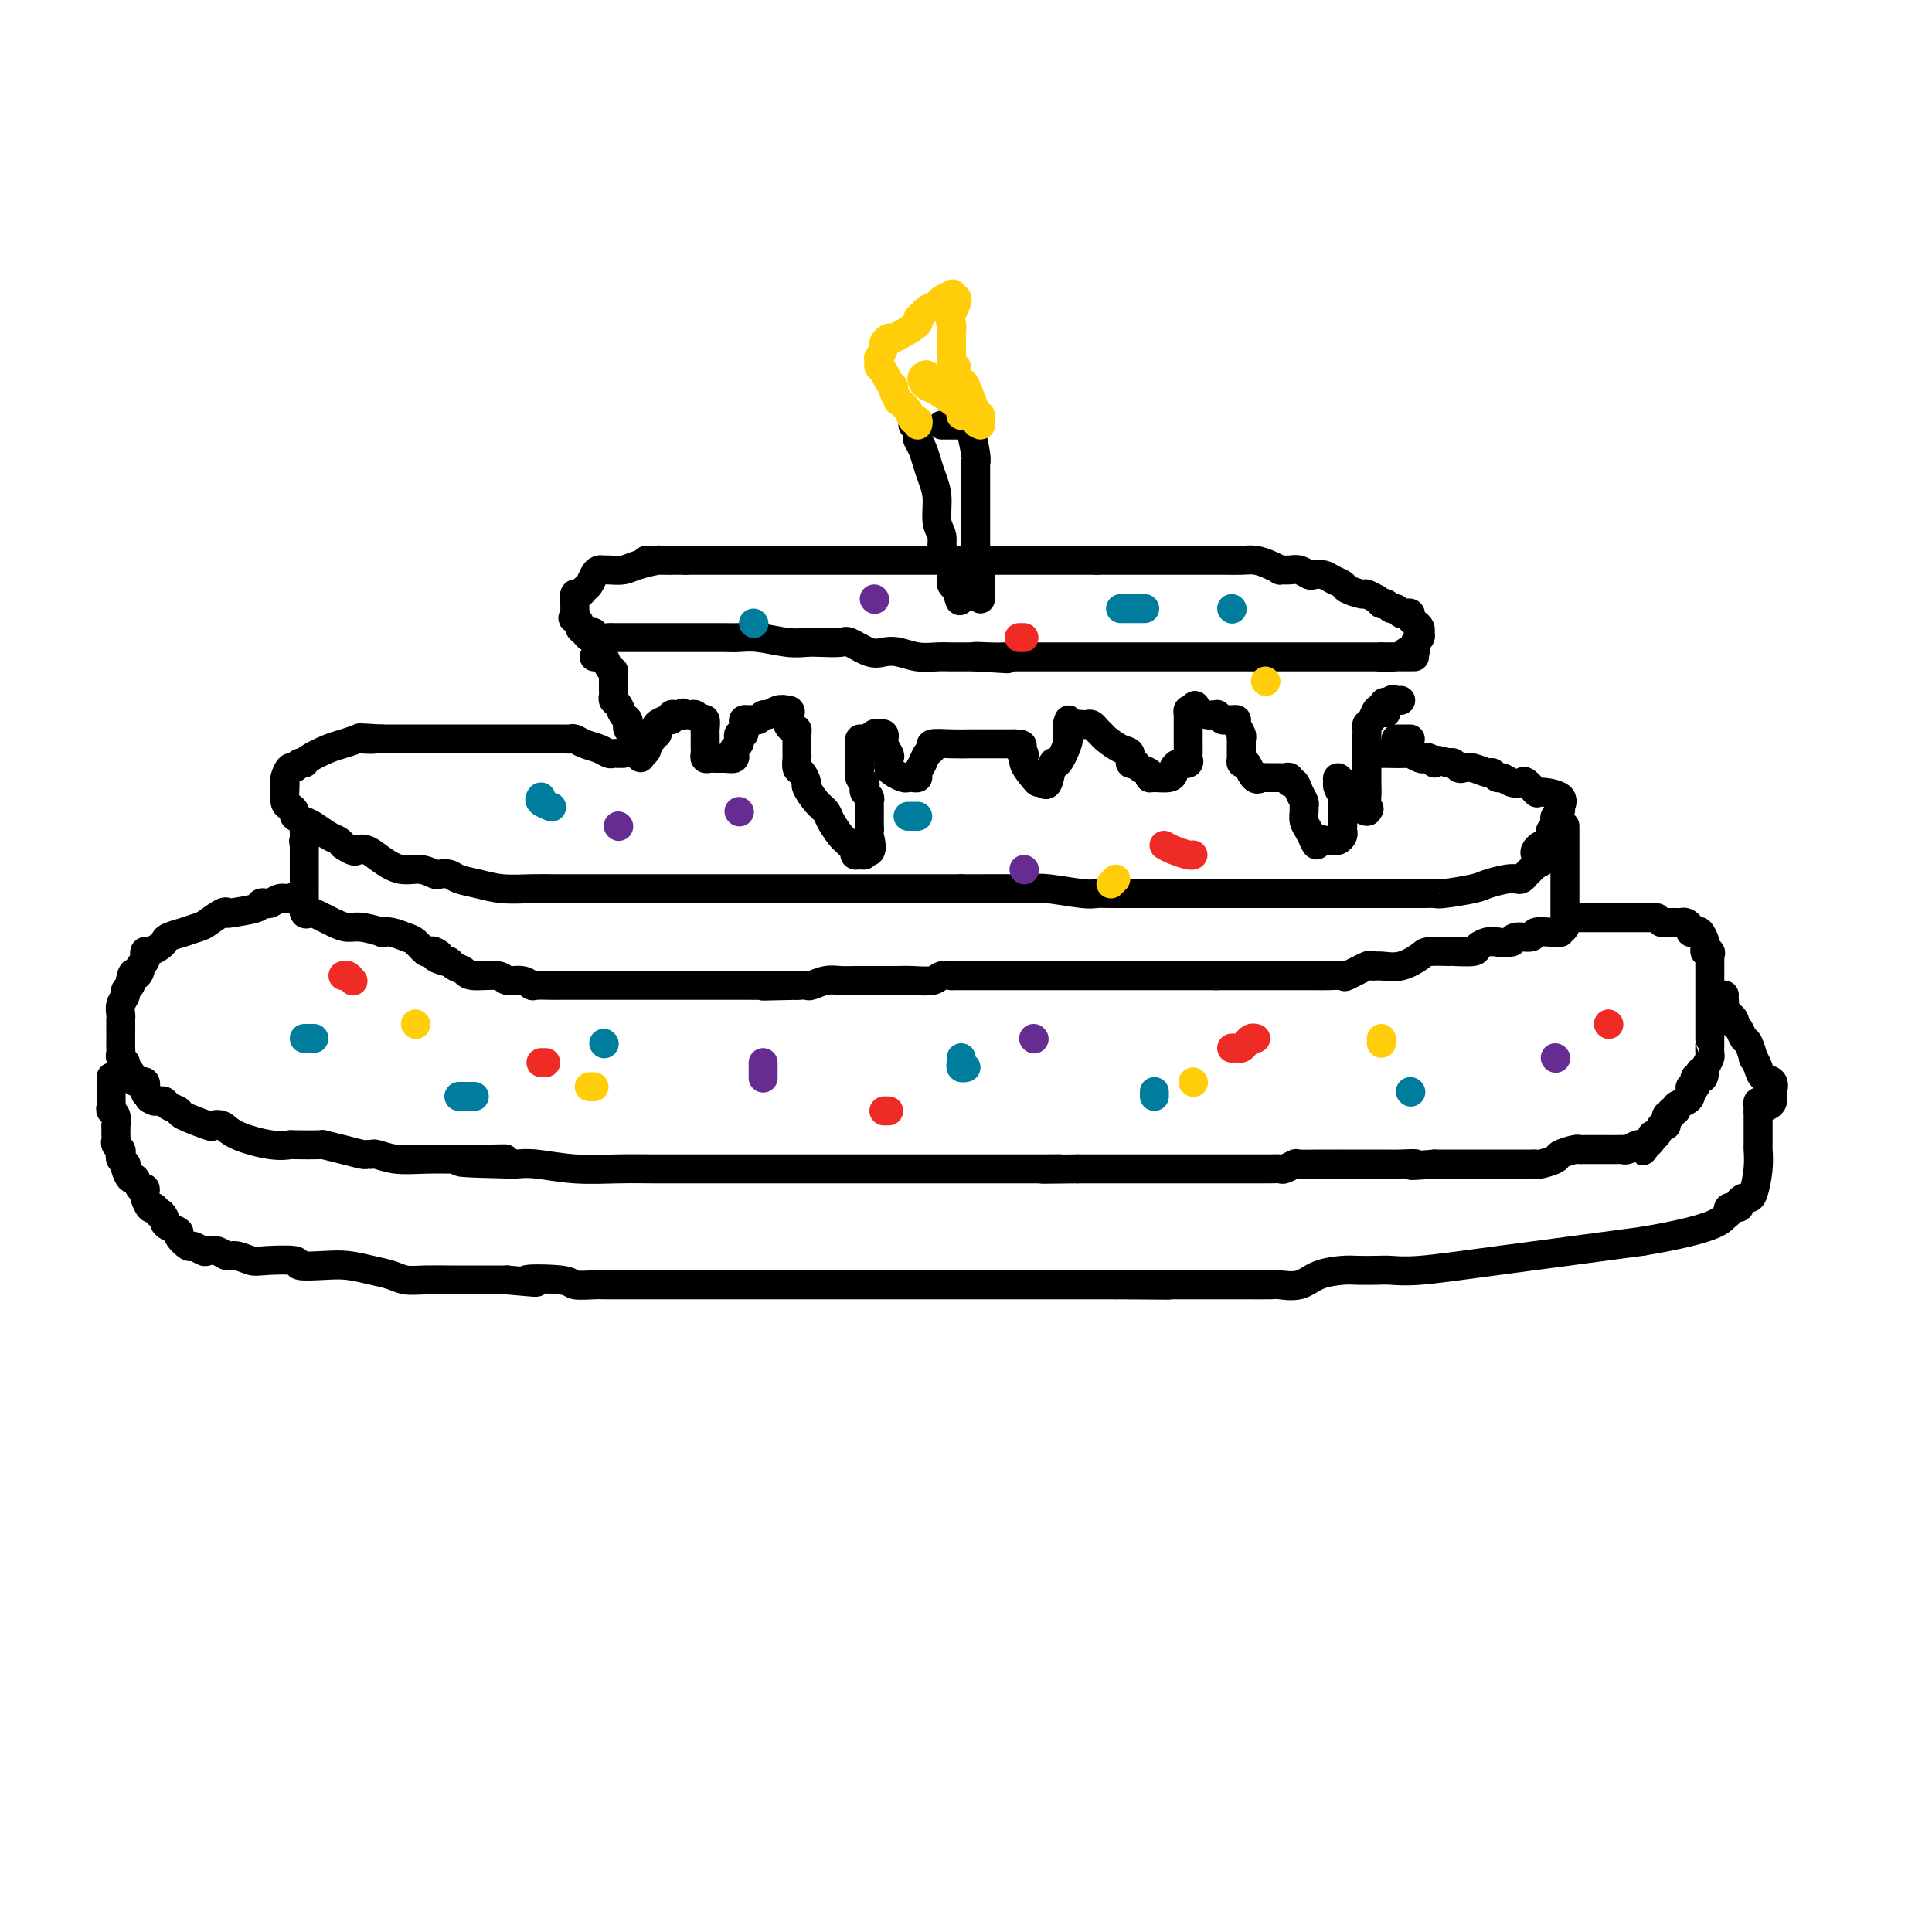 <svg viewBox='0 0 400 400' version='1.1' xmlns='http://www.w3.org/2000/svg' xmlns:xlink='http://www.w3.org/1999/xlink'><g fill='none' stroke='#000000' stroke-width='6' stroke-linecap='round' stroke-linejoin='round'><path d='M122,131c0.372,-0.113 0.743,-0.226 1,0c0.257,0.226 0.398,0.793 1,1c0.602,0.207 1.665,0.056 2,0c0.335,-0.056 -0.059,-0.015 1,0c1.059,0.015 3.571,0.004 5,0c1.429,-0.004 1.775,-0.001 3,0c1.225,0.001 3.328,0.001 5,0c1.672,-0.001 2.913,-0.001 4,0c1.087,0.001 2.019,0.004 3,0c0.981,-0.004 2.009,-0.015 3,0c0.991,0.015 1.944,0.056 3,0c1.056,-0.056 2.216,-0.211 4,0c1.784,0.211 4.191,0.787 6,1c1.809,0.213 3.019,0.065 4,0c0.981,-0.065 1.732,-0.045 3,0c1.268,0.045 3.052,0.116 4,0c0.948,-0.116 1.061,-0.420 2,0c0.939,0.420 2.706,1.562 4,2c1.294,0.438 2.117,0.170 3,0c0.883,-0.170 1.826,-0.242 3,0c1.174,0.242 2.580,0.797 4,1c1.420,0.203 2.855,0.054 4,0c1.145,-0.054 2.001,-0.015 3,0c0.999,0.015 2.143,0.004 3,0c0.857,-0.004 1.429,-0.002 2,0'/><path d='M202,136c12.514,0.774 3.800,0.207 1,0c-2.800,-0.207 0.312,-0.056 2,0c1.688,0.056 1.950,0.015 3,0c1.050,-0.015 2.889,-0.004 4,0c1.111,0.004 1.493,0.001 3,0c1.507,-0.001 4.139,-0.000 6,0c1.861,0.000 2.950,0.000 4,0c1.050,-0.000 2.059,-0.000 3,0c0.941,0.000 1.812,0.000 2,0c0.188,-0.000 -0.309,-0.000 0,0c0.309,0.000 1.424,0.000 2,0c0.576,-0.000 0.614,-0.000 1,0c0.386,0.000 1.120,0.000 2,0c0.880,-0.000 1.906,-0.000 3,0c1.094,0.000 2.258,0.000 5,0c2.742,-0.000 7.064,-0.000 9,0c1.936,0.000 1.487,0.000 2,0c0.513,-0.000 1.989,-0.000 3,0c1.011,0.000 1.557,0.000 2,0c0.443,-0.000 0.782,-0.000 1,0c0.218,0.000 0.315,0.000 1,0c0.685,-0.000 1.958,-0.000 3,0c1.042,0.000 1.854,0.000 3,0c1.146,-0.000 2.625,-0.000 4,0c1.375,0.000 2.644,0.000 4,0c1.356,0.000 2.797,-0.000 4,0c1.203,0.000 2.168,0.000 3,0c0.832,0.000 1.532,-0.000 2,0c0.468,0.000 0.705,0.000 1,0c0.295,0.000 0.647,0.000 1,0'/><path d='M286,136c13.129,-0.016 3.953,-0.055 1,0c-2.953,0.055 0.318,0.204 2,0c1.682,-0.204 1.775,-0.761 2,-1c0.225,-0.239 0.582,-0.159 1,0c0.418,0.159 0.896,0.397 1,0c0.104,-0.397 -0.168,-1.430 0,-2c0.168,-0.570 0.774,-0.678 1,-1c0.226,-0.322 0.071,-0.860 0,-1c-0.071,-0.140 -0.057,0.116 0,0c0.057,-0.116 0.156,-0.606 0,-1c-0.156,-0.394 -0.567,-0.693 -1,-1c-0.433,-0.307 -0.890,-0.622 -1,-1c-0.110,-0.378 0.125,-0.818 0,-1c-0.125,-0.182 -0.611,-0.105 -1,0c-0.389,0.105 -0.682,0.238 -1,0c-0.318,-0.238 -0.663,-0.847 -1,-1c-0.337,-0.153 -0.668,0.151 -1,0c-0.332,-0.151 -0.666,-0.757 -1,-1c-0.334,-0.243 -0.667,-0.121 -1,0'/><path d='M286,125c-1.347,-1.245 -0.713,-0.859 -1,-1c-0.287,-0.141 -1.494,-0.811 -2,-1c-0.506,-0.189 -0.309,0.103 -1,0c-0.691,-0.103 -2.269,-0.602 -3,-1c-0.731,-0.398 -0.615,-0.694 -1,-1c-0.385,-0.306 -1.272,-0.622 -2,-1c-0.728,-0.378 -1.297,-0.819 -2,-1c-0.703,-0.181 -1.541,-0.101 -2,0c-0.459,0.101 -0.538,0.224 -1,0c-0.462,-0.224 -1.306,-0.795 -2,-1c-0.694,-0.205 -1.239,-0.045 -2,0c-0.761,0.045 -1.739,-0.027 -2,0c-0.261,0.027 0.196,0.151 0,0c-0.196,-0.151 -1.046,-0.576 -2,-1c-0.954,-0.424 -2.013,-0.846 -3,-1c-0.987,-0.154 -1.903,-0.041 -3,0c-1.097,0.041 -2.376,0.011 -3,0c-0.624,-0.011 -0.593,-0.003 -1,0c-0.407,0.003 -1.252,0.001 -2,0c-0.748,-0.001 -1.397,-0.000 -2,0c-0.603,0.000 -1.158,0.000 -2,0c-0.842,-0.000 -1.972,-0.000 -3,0c-1.028,0.000 -1.955,0.000 -3,0c-1.045,-0.000 -2.208,-0.000 -3,0c-0.792,0.000 -1.212,0.000 -2,0c-0.788,-0.000 -1.943,-0.000 -3,0c-1.057,0.000 -2.016,0.000 -3,0c-0.984,-0.000 -1.992,-0.000 -3,0'/><path d='M227,116c-5.554,0.000 -2.938,0.000 -3,0c-0.062,0.000 -2.801,0.000 -5,0c-2.199,-0.000 -3.860,-0.000 -5,0c-1.140,0.000 -1.761,0.000 -3,0c-1.239,0.000 -3.095,0.000 -4,0c-0.905,-0.000 -0.859,0.000 -1,0c-0.141,0.000 -0.471,0.000 -1,0c-0.529,0.000 -1.258,-0.000 -2,0c-0.742,0.000 -1.498,0.000 -3,0c-1.502,-0.000 -3.751,0.000 -6,0c-2.249,0.000 -4.499,0.000 -6,0c-1.501,-0.000 -2.253,0.000 -3,0c-0.747,0.000 -1.490,0.000 -2,0c-0.510,0.000 -0.788,0.000 -1,0c-0.212,-0.000 -0.358,-0.000 -1,0c-0.642,0.000 -1.779,0.000 -3,0c-1.221,-0.000 -2.527,-0.000 -4,0c-1.473,0.000 -3.114,0.000 -5,0c-1.886,-0.000 -4.016,-0.000 -5,0c-0.984,0.000 -0.820,0.000 -1,0c-0.180,-0.000 -0.703,-0.000 -1,0c-0.297,0.000 -0.366,0.000 -1,0c-0.634,-0.000 -1.832,-0.000 -3,0c-1.168,0.000 -2.307,0.000 -3,0c-0.693,-0.000 -0.940,-0.000 -1,0c-0.060,0.000 0.067,0.000 0,0c-0.067,-0.000 -0.327,-0.000 -1,0c-0.673,0.000 -1.758,0.000 -3,0c-1.242,-0.000 -2.641,-0.000 -4,0c-1.359,0.000 -2.680,0.000 -4,0'/><path d='M142,116c-13.996,-0.003 -6.487,-0.011 -4,0c2.487,0.011 -0.048,0.041 -1,0c-0.952,-0.041 -0.321,-0.155 -1,0c-0.679,0.155 -2.668,0.577 -4,1c-1.332,0.423 -2.006,0.847 -3,1c-0.994,0.153 -2.308,0.034 -3,0c-0.692,-0.034 -0.763,0.018 -1,0c-0.237,-0.018 -0.641,-0.106 -1,0c-0.359,0.106 -0.674,0.405 -1,1c-0.326,0.595 -0.662,1.485 -1,2c-0.338,0.515 -0.679,0.653 -1,1c-0.321,0.347 -0.622,0.902 -1,1c-0.378,0.098 -0.833,-0.262 -1,0c-0.167,0.262 -0.045,1.148 0,2c0.045,0.852 0.013,1.672 0,2c-0.013,0.328 -0.006,0.164 0,0'/><path d='M119,127c-0.683,1.416 -0.390,0.958 0,1c0.390,0.042 0.879,0.586 1,1c0.121,0.414 -0.125,0.699 0,1c0.125,0.301 0.621,0.617 1,1c0.379,0.383 0.640,0.834 1,1c0.360,0.166 0.817,0.047 1,0c0.183,-0.047 0.091,-0.024 0,0'/><path d='M123,136c0.332,0.052 0.663,0.104 1,0c0.337,-0.104 0.679,-0.364 1,0c0.321,0.364 0.622,1.351 1,2c0.378,0.649 0.833,0.961 1,1c0.167,0.039 0.045,-0.193 0,0c-0.045,0.193 -0.012,0.811 0,1c0.012,0.189 0.002,-0.051 0,0c-0.002,0.051 0.002,0.394 0,1c-0.002,0.606 -0.012,1.476 0,2c0.012,0.524 0.045,0.704 0,1c-0.045,0.296 -0.170,0.709 0,1c0.170,0.291 0.633,0.459 1,1c0.367,0.541 0.637,1.454 1,2c0.363,0.546 0.819,0.725 1,1c0.181,0.275 0.087,0.647 0,1c-0.087,0.353 -0.167,0.689 0,1c0.167,0.311 0.581,0.599 1,1c0.419,0.401 0.844,0.916 1,1c0.156,0.084 0.045,-0.262 0,0c-0.045,0.262 -0.022,1.131 0,2'/><path d='M132,155c1.349,3.153 0.221,1.535 0,1c-0.221,-0.535 0.467,0.011 1,0c0.533,-0.011 0.913,-0.580 1,-1c0.087,-0.420 -0.118,-0.691 0,-1c0.118,-0.309 0.559,-0.654 1,-1'/><path d='M135,153c0.403,-0.245 -0.090,0.142 0,0c0.090,-0.142 0.763,-0.813 1,-1c0.237,-0.187 0.039,0.108 0,0c-0.039,-0.108 0.080,-0.621 0,-1c-0.080,-0.379 -0.358,-0.623 0,-1c0.358,-0.377 1.353,-0.885 2,-1c0.647,-0.115 0.947,0.165 1,0c0.053,-0.165 -0.139,-0.775 0,-1c0.139,-0.225 0.611,-0.064 1,0c0.389,0.064 0.694,0.032 1,0'/><path d='M141,148c0.880,-0.772 0.081,-0.203 0,0c-0.081,0.203 0.556,0.038 1,0c0.444,-0.038 0.693,0.049 1,0c0.307,-0.049 0.671,-0.234 1,0c0.329,0.234 0.624,0.889 1,1c0.376,0.111 0.833,-0.321 1,0c0.167,0.321 0.045,1.395 0,2c-0.045,0.605 -0.012,0.739 0,1c0.012,0.261 0.002,0.648 0,1c-0.002,0.352 0.002,0.669 0,1c-0.002,0.331 -0.012,0.677 0,1c0.012,0.323 0.044,0.622 0,1c-0.044,0.378 -0.166,0.833 0,1c0.166,0.167 0.619,0.045 1,0c0.381,-0.045 0.690,-0.012 1,0c0.310,0.012 0.622,0.003 1,0c0.378,-0.003 0.822,-0.001 1,0c0.178,0.001 0.089,0.000 0,0'/><path d='M150,157c1.068,0.048 1.736,0.168 2,0c0.264,-0.168 0.122,-0.624 0,-1c-0.122,-0.376 -0.225,-0.673 0,-1c0.225,-0.327 0.779,-0.682 1,-1c0.221,-0.318 0.111,-0.597 0,-1c-0.111,-0.403 -0.223,-0.931 0,-1c0.223,-0.069 0.781,0.321 1,0c0.219,-0.321 0.100,-1.353 0,-2c-0.100,-0.647 -0.181,-0.909 0,-1c0.181,-0.091 0.625,-0.009 1,0c0.375,0.009 0.681,-0.054 1,0c0.319,0.054 0.652,0.224 1,0c0.348,-0.224 0.712,-0.844 1,-1c0.288,-0.156 0.501,0.150 1,0c0.499,-0.150 1.286,-0.757 2,-1c0.714,-0.243 1.357,-0.121 2,0'/><path d='M163,147c1.348,0.019 0.218,1.066 0,2c-0.218,0.934 0.478,1.755 1,2c0.522,0.245 0.872,-0.085 1,0c0.128,0.085 0.034,0.585 0,1c-0.034,0.415 -0.010,0.745 0,1c0.010,0.255 0.005,0.434 0,1c-0.005,0.566 -0.011,1.518 0,2c0.011,0.482 0.040,0.495 0,1c-0.040,0.505 -0.149,1.504 0,2c0.149,0.496 0.555,0.489 1,1c0.445,0.511 0.930,1.539 1,2c0.070,0.461 -0.276,0.355 0,1c0.276,0.645 1.173,2.043 2,3c0.827,0.957 1.583,1.475 2,2c0.417,0.525 0.494,1.058 1,2c0.506,0.942 1.441,2.295 2,3c0.559,0.705 0.741,0.763 1,1c0.259,0.237 0.595,0.653 1,1c0.405,0.347 0.879,0.626 1,1c0.121,0.374 -0.112,0.842 0,1c0.112,0.158 0.569,0.004 1,0c0.431,-0.004 0.838,0.142 1,0c0.162,-0.142 0.081,-0.571 0,-1'/><path d='M179,176c2.083,1.378 1.290,-1.676 1,-3c-0.290,-1.324 -0.078,-0.918 0,-1c0.078,-0.082 0.021,-0.652 0,-1c-0.021,-0.348 -0.005,-0.474 0,-1c0.005,-0.526 -0.002,-1.450 0,-2c0.002,-0.550 0.014,-0.725 0,-1c-0.014,-0.275 -0.055,-0.651 0,-1c0.055,-0.349 0.207,-0.670 0,-1c-0.207,-0.330 -0.773,-0.670 -1,-1c-0.227,-0.330 -0.113,-0.651 0,-1c0.113,-0.349 0.226,-0.726 0,-1c-0.226,-0.274 -0.793,-0.444 -1,-1c-0.207,-0.556 -0.056,-1.498 0,-2c0.056,-0.502 0.017,-0.564 0,-1c-0.017,-0.436 -0.011,-1.245 0,-2c0.011,-0.755 0.027,-1.456 0,-2c-0.027,-0.544 -0.095,-0.930 0,-1c0.095,-0.070 0.355,0.177 1,0c0.645,-0.177 1.676,-0.776 2,-1c0.324,-0.224 -0.057,-0.072 0,0c0.057,0.072 0.554,0.063 1,0c0.446,-0.063 0.841,-0.182 1,0c0.159,0.182 0.081,0.664 0,1c-0.081,0.336 -0.166,0.524 0,1c0.166,0.476 0.583,1.238 1,2'/><path d='M184,156c0.462,0.798 0.116,0.792 0,1c-0.116,0.208 -0.004,0.630 0,1c0.004,0.370 -0.101,0.687 0,1c0.101,0.313 0.409,0.620 1,1c0.591,0.380 1.464,0.832 2,1c0.536,0.168 0.735,0.053 1,0c0.265,-0.053 0.595,-0.046 1,0c0.405,0.046 0.884,0.129 1,0c0.116,-0.129 -0.130,-0.469 0,-1c0.130,-0.531 0.635,-1.253 1,-2c0.365,-0.747 0.589,-1.521 1,-2c0.411,-0.479 1.008,-0.664 1,-1c-0.008,-0.336 -0.622,-0.822 0,-1c0.622,-0.178 2.481,-0.048 4,0c1.519,0.048 2.697,0.013 4,0c1.303,-0.013 2.731,-0.003 4,0c1.269,0.003 2.380,0.001 3,0c0.620,-0.001 0.749,-0.000 1,0c0.251,0.000 0.626,0.000 1,0'/><path d='M210,154c2.788,0.032 1.257,0.611 1,1c-0.257,0.389 0.758,0.588 1,1c0.242,0.412 -0.290,1.037 0,2c0.290,0.963 1.401,2.262 2,3c0.599,0.738 0.686,0.914 1,1c0.314,0.086 0.857,0.083 1,0c0.143,-0.083 -0.112,-0.247 0,0c0.112,0.247 0.590,0.903 1,0c0.410,-0.903 0.751,-3.366 1,-4c0.249,-0.634 0.407,0.559 1,0c0.593,-0.559 1.623,-2.871 2,-4c0.377,-1.129 0.101,-1.076 0,-1c-0.101,0.076 -0.027,0.175 0,0c0.027,-0.175 0.007,-0.624 0,-1c-0.007,-0.376 -0.002,-0.679 0,-1c0.002,-0.321 0.001,-0.661 0,-1'/><path d='M221,150c0.587,-1.857 0.055,-0.498 0,0c-0.055,0.498 0.366,0.136 1,0c0.634,-0.136 1.480,-0.047 2,0c0.520,0.047 0.715,0.053 1,0c0.285,-0.053 0.660,-0.165 1,0c0.340,0.165 0.645,0.606 1,1c0.355,0.394 0.760,0.740 1,1c0.240,0.260 0.316,0.433 1,1c0.684,0.567 1.975,1.528 3,2c1.025,0.472 1.785,0.455 2,1c0.215,0.545 -0.114,1.652 0,2c0.114,0.348 0.673,-0.065 1,0c0.327,0.065 0.424,0.607 1,1c0.576,0.393 1.633,0.638 2,1c0.367,0.362 0.045,0.840 0,1c-0.045,0.160 0.187,0.001 1,0c0.813,-0.001 2.207,0.157 3,0c0.793,-0.157 0.986,-0.630 1,-1c0.014,-0.370 -0.150,-0.638 0,-1c0.150,-0.362 0.614,-0.818 1,-1c0.386,-0.182 0.693,-0.091 1,0'/><path d='M245,158c1.022,-0.323 0.078,-0.132 0,0c-0.078,0.132 0.711,0.204 1,0c0.289,-0.204 0.077,-0.685 0,-1c-0.077,-0.315 -0.021,-0.464 0,-1c0.021,-0.536 0.006,-1.458 0,-2c-0.006,-0.542 -0.002,-0.705 0,-1c0.002,-0.295 0.001,-0.723 0,-1c-0.001,-0.277 -0.001,-0.404 0,-1c0.001,-0.596 0.003,-1.663 0,-2c-0.003,-0.337 -0.011,0.054 0,0c0.011,-0.054 0.041,-0.553 0,-1c-0.041,-0.447 -0.155,-0.842 0,-1c0.155,-0.158 0.577,-0.079 1,0'/><path d='M247,147c0.426,-1.763 0.492,-0.669 1,0c0.508,0.669 1.460,0.915 2,1c0.540,0.085 0.670,0.009 1,0c0.330,-0.009 0.862,0.050 1,0c0.138,-0.050 -0.117,-0.210 0,0c0.117,0.210 0.605,0.790 1,1c0.395,0.210 0.698,0.049 1,0c0.302,-0.049 0.603,0.015 1,0c0.397,-0.015 0.891,-0.110 1,0c0.109,0.110 -0.167,0.425 0,1c0.167,0.575 0.777,1.411 1,2c0.223,0.589 0.060,0.931 0,1c-0.060,0.069 -0.016,-0.137 0,0c0.016,0.137 0.003,0.615 0,1c-0.003,0.385 0.002,0.676 0,1c-0.002,0.324 -0.012,0.681 0,1c0.012,0.319 0.044,0.601 0,1c-0.044,0.399 -0.166,0.915 0,1c0.166,0.085 0.619,-0.261 1,0c0.381,0.261 0.691,1.131 1,2'/><path d='M259,160c0.930,1.928 1.754,1.249 2,1c0.246,-0.249 -0.088,-0.067 0,0c0.088,0.067 0.597,0.018 1,0c0.403,-0.018 0.699,-0.004 1,0c0.301,0.004 0.606,0.000 1,0c0.394,-0.000 0.875,0.004 1,0c0.125,-0.004 -0.107,-0.017 0,0c0.107,0.017 0.553,0.063 1,0c0.447,-0.063 0.894,-0.234 1,0c0.106,0.234 -0.129,0.875 0,1c0.129,0.125 0.623,-0.266 1,0c0.377,0.266 0.636,1.187 1,2c0.364,0.813 0.833,1.516 1,2c0.167,0.484 0.034,0.748 0,1c-0.034,0.252 0.032,0.490 0,1c-0.032,0.510 -0.163,1.291 0,2c0.163,0.709 0.618,1.345 1,2c0.382,0.655 0.691,1.327 1,2'/><path d='M272,174c0.781,1.856 0.734,0.497 1,0c0.266,-0.497 0.845,-0.132 1,0c0.155,0.132 -0.112,0.033 0,0c0.112,-0.033 0.604,0.002 1,0c0.396,-0.002 0.694,-0.041 1,0c0.306,0.041 0.618,0.162 1,0c0.382,-0.162 0.834,-0.606 1,-1c0.166,-0.394 0.044,-0.736 0,-1c-0.044,-0.264 -0.012,-0.449 0,-1c0.012,-0.551 0.003,-1.467 0,-2c-0.003,-0.533 -0.001,-0.682 0,-1c0.001,-0.318 0.000,-0.805 0,-1c-0.000,-0.195 -0.000,-0.097 0,0'/><path d='M278,167c-0.016,-1.122 -0.057,-0.926 0,-1c0.057,-0.074 0.210,-0.417 0,-1c-0.210,-0.583 -0.785,-1.406 -1,-2c-0.215,-0.594 -0.072,-0.960 0,-1c0.072,-0.040 0.071,0.245 0,0c-0.071,-0.245 -0.212,-1.019 0,-1c0.212,0.019 0.778,0.831 1,1c0.222,0.169 0.100,-0.306 0,0c-0.100,0.306 -0.177,1.393 0,2c0.177,0.607 0.608,0.735 1,1c0.392,0.265 0.744,0.669 1,1c0.256,0.331 0.415,0.589 1,1c0.585,0.411 1.596,0.975 2,1c0.404,0.025 0.202,-0.487 0,-1'/><path d='M283,167c0.928,0.690 0.249,0.417 0,0c-0.249,-0.417 -0.067,-0.976 0,-2c0.067,-1.024 0.018,-2.512 0,-3c-0.018,-0.488 -0.005,0.023 0,0c0.005,-0.023 0.001,-0.580 0,-1c-0.001,-0.420 -0.000,-0.703 0,-1c0.000,-0.297 0.000,-0.607 0,-1c-0.000,-0.393 -0.000,-0.870 0,-1c0.000,-0.130 0.000,0.085 0,0c-0.000,-0.085 -0.000,-0.471 0,-1c0.000,-0.529 0.000,-1.202 0,-2c-0.000,-0.798 -0.001,-1.720 0,-2c0.001,-0.280 0.003,0.081 0,0c-0.003,-0.081 -0.012,-0.603 0,-1c0.012,-0.397 0.045,-0.667 0,-1c-0.045,-0.333 -0.167,-0.728 0,-1c0.167,-0.272 0.622,-0.419 1,-1c0.378,-0.581 0.679,-1.594 1,-2c0.321,-0.406 0.660,-0.203 1,0'/><path d='M286,147c0.704,-3.127 0.963,-0.943 1,0c0.037,0.943 -0.147,0.645 0,0c0.147,-0.645 0.627,-1.637 1,-2c0.373,-0.363 0.639,-0.098 1,0c0.361,0.098 0.817,0.028 1,0c0.183,-0.028 0.091,-0.014 0,0'/><path d='M129,156c-0.329,0.007 -0.658,0.013 -1,0c-0.342,-0.013 -0.697,-0.046 -1,0c-0.303,0.046 -0.554,0.170 -1,0c-0.446,-0.170 -1.087,-0.634 -2,-1c-0.913,-0.366 -2.097,-0.634 -3,-1c-0.903,-0.366 -1.525,-0.830 -2,-1c-0.475,-0.170 -0.803,-0.046 -1,0c-0.197,0.046 -0.264,0.012 -1,0c-0.736,-0.012 -2.140,-0.003 -3,0c-0.860,0.003 -1.177,0.001 -2,0c-0.823,-0.001 -2.153,-0.000 -3,0c-0.847,0.000 -1.211,0.000 -2,0c-0.789,-0.000 -2.003,-0.000 -3,0c-0.997,0.000 -1.778,0.000 -3,0c-1.222,-0.000 -2.885,-0.000 -4,0c-1.115,0.000 -1.682,0.000 -2,0c-0.318,-0.000 -0.386,-0.000 -1,0c-0.614,0.000 -1.772,0.000 -2,0c-0.228,-0.000 0.475,-0.000 0,0c-0.475,0.000 -2.130,0.000 -3,0c-0.870,-0.000 -0.957,-0.000 -2,0c-1.043,0.000 -3.042,0.000 -4,0c-0.958,-0.000 -0.873,-0.000 -1,0c-0.127,0.000 -0.465,0.000 -1,0c-0.535,-0.000 -1.268,-0.000 -2,0'/><path d='M79,153c-8.072,-0.468 -3.253,-0.137 -2,0c1.253,0.137 -1.062,0.082 -2,0c-0.938,-0.082 -0.499,-0.190 -1,0c-0.501,0.190 -1.941,0.677 -3,1c-1.059,0.323 -1.737,0.483 -3,1c-1.263,0.517 -3.112,1.391 -4,2c-0.888,0.609 -0.816,0.954 -1,1c-0.184,0.046 -0.624,-0.208 -1,0c-0.376,0.208 -0.689,0.879 -1,1c-0.311,0.121 -0.619,-0.306 -1,0c-0.381,0.306 -0.835,1.346 -1,2c-0.165,0.654 -0.042,0.920 0,1c0.042,0.080 0.001,-0.028 0,0c-0.001,0.028 0.036,0.193 0,1c-0.036,0.807 -0.147,2.258 0,3c0.147,0.742 0.552,0.775 1,1c0.448,0.225 0.939,0.641 1,1c0.061,0.359 -0.306,0.659 0,1c0.306,0.341 1.286,0.721 2,1c0.714,0.279 1.160,0.456 2,1c0.840,0.544 2.072,1.454 3,2c0.928,0.546 1.551,0.727 2,1c0.449,0.273 0.725,0.636 1,1'/><path d='M71,175c2.450,1.642 2.574,1.248 3,1c0.426,-0.248 1.155,-0.350 2,0c0.845,0.350 1.808,1.152 3,2c1.192,0.848 2.613,1.743 4,2c1.387,0.257 2.740,-0.124 4,0c1.260,0.124 2.426,0.754 3,1c0.574,0.246 0.556,0.108 1,0c0.444,-0.108 1.349,-0.187 2,0c0.651,0.187 1.047,0.638 2,1c0.953,0.362 2.464,0.633 4,1c1.536,0.367 3.096,0.830 5,1c1.904,0.170 4.153,0.045 6,0c1.847,-0.045 3.294,-0.012 5,0c1.706,0.012 3.672,0.003 5,0c1.328,-0.003 2.017,-0.001 3,0c0.983,0.001 2.259,0.000 4,0c1.741,-0.000 3.947,-0.000 5,0c1.053,0.000 0.954,0.000 2,0c1.046,-0.000 3.238,-0.000 5,0c1.762,0.000 3.095,0.000 5,0c1.905,-0.000 4.382,-0.000 6,0c1.618,0.000 2.379,0.000 4,0c1.621,-0.000 4.104,-0.000 6,0c1.896,0.000 3.204,0.000 5,0c1.796,-0.000 4.079,-0.000 6,0c1.921,0.000 3.478,0.000 5,0c1.522,-0.000 3.007,-0.000 5,0c1.993,0.000 4.493,0.000 6,0c1.507,-0.000 2.021,-0.000 3,0c0.979,0.000 2.423,0.000 4,0c1.577,-0.000 3.289,-0.000 5,0'/><path d='M199,184c15.972,-0.004 8.401,-0.015 7,0c-1.401,0.015 3.369,0.057 6,0c2.631,-0.057 3.122,-0.211 5,0c1.878,0.211 5.142,0.789 7,1c1.858,0.211 2.311,0.057 3,0c0.689,-0.057 1.616,-0.015 3,0c1.384,0.015 3.226,0.004 4,0c0.774,-0.004 0.480,-0.001 2,0c1.520,0.001 4.853,0.000 7,0c2.147,-0.000 3.108,-0.000 5,0c1.892,0.000 4.714,0.000 7,0c2.286,-0.000 4.036,-0.000 6,0c1.964,0.000 4.142,0.000 6,0c1.858,-0.000 3.396,-0.000 5,0c1.604,0.000 3.275,0.000 5,0c1.725,-0.000 3.502,-0.000 5,0c1.498,0.000 2.715,0.001 5,0c2.285,-0.001 5.638,-0.003 7,0c1.362,0.003 0.733,0.012 1,0c0.267,-0.012 1.430,-0.045 2,0c0.570,0.045 0.548,0.170 2,0c1.452,-0.170 4.378,-0.633 6,-1c1.622,-0.367 1.940,-0.637 3,-1c1.060,-0.363 2.861,-0.818 4,-1c1.139,-0.182 1.615,-0.091 2,0c0.385,0.091 0.678,0.182 1,0c0.322,-0.182 0.674,-0.636 1,-1c0.326,-0.364 0.626,-0.636 1,-1c0.374,-0.364 0.821,-0.818 1,-1c0.179,-0.182 0.089,-0.091 0,0'/><path d='M318,179c3.200,-1.252 0.699,-1.382 0,-2c-0.699,-0.618 0.405,-1.724 1,-2c0.595,-0.276 0.682,0.277 1,0c0.318,-0.277 0.869,-1.384 1,-2c0.131,-0.616 -0.157,-0.742 0,-1c0.157,-0.258 0.760,-0.648 1,-1c0.240,-0.352 0.116,-0.667 0,-1c-0.116,-0.333 -0.223,-0.684 0,-1c0.223,-0.316 0.777,-0.597 1,-1c0.223,-0.403 0.114,-0.929 0,-1c-0.114,-0.071 -0.234,0.313 0,0c0.234,-0.313 0.821,-1.324 0,-2c-0.821,-0.676 -3.049,-1.017 -4,-1c-0.951,0.017 -0.626,0.393 -1,0c-0.374,-0.393 -1.448,-1.554 -2,-2c-0.552,-0.446 -0.582,-0.176 -1,0c-0.418,0.176 -1.223,0.258 -2,0c-0.777,-0.258 -1.524,-0.858 -2,-1c-0.476,-0.142 -0.680,0.172 -1,0c-0.320,-0.172 -0.754,-0.830 -1,-1c-0.246,-0.170 -0.304,0.147 -1,0c-0.696,-0.147 -2.032,-0.758 -3,-1c-0.968,-0.242 -1.569,-0.117 -2,0c-0.431,0.117 -0.693,0.224 -1,0c-0.307,-0.224 -0.659,-0.778 -1,-1c-0.341,-0.222 -0.670,-0.111 -1,0'/><path d='M300,158c-4.191,-1.333 -3.169,-0.165 -3,0c0.169,0.165 -0.515,-0.674 -1,-1c-0.485,-0.326 -0.771,-0.140 -1,0c-0.229,0.140 -0.400,0.234 -1,0c-0.600,-0.234 -1.629,-0.795 -2,-1c-0.371,-0.205 -0.086,-0.055 -1,0c-0.914,0.055 -3.029,0.015 -4,0c-0.971,-0.015 -0.800,-0.004 -1,0c-0.200,0.004 -0.771,0.001 -1,0c-0.229,-0.001 -0.114,-0.001 0,0'/><path d='M289,153c0.339,0.000 0.679,0.000 1,0c0.321,0.000 0.625,0.000 1,0c0.375,0.000 0.821,0.000 1,0c0.179,-0.000 0.089,0.000 0,0'/><path d='M324,171c-0.000,0.131 -0.000,0.262 0,1c0.000,0.738 0.000,2.084 0,3c-0.000,0.916 -0.000,1.401 0,2c0.000,0.599 0.000,1.311 0,2c-0.000,0.689 -0.000,1.354 0,2c0.000,0.646 0.000,1.273 0,2c-0.000,0.727 -0.000,1.553 0,2c0.000,0.447 0.000,0.515 0,1c-0.000,0.485 -0.000,1.387 0,2c0.000,0.613 0.001,0.938 0,1c-0.001,0.062 -0.004,-0.137 0,0c0.004,0.137 0.016,0.611 0,1c-0.016,0.389 -0.062,0.693 0,1c0.062,0.307 0.230,0.617 0,1c-0.230,0.383 -0.857,0.839 -1,1c-0.143,0.161 0.200,0.028 0,0c-0.200,-0.028 -0.943,0.048 -2,0c-1.057,-0.048 -2.428,-0.219 -3,0c-0.572,0.219 -0.346,0.828 -1,1c-0.654,0.172 -2.187,-0.094 -3,0c-0.813,0.094 -0.907,0.547 -1,1'/><path d='M313,195c-2.328,0.461 -2.648,0.113 -3,0c-0.352,-0.113 -0.736,0.008 -1,0c-0.264,-0.008 -0.407,-0.146 -1,0c-0.593,0.146 -1.637,0.574 -2,1c-0.363,0.426 -0.045,0.848 -1,1c-0.955,0.152 -3.182,0.034 -4,0c-0.818,-0.034 -0.229,0.015 -1,0c-0.771,-0.015 -2.904,-0.095 -4,0c-1.096,0.095 -1.155,0.363 -2,1c-0.845,0.637 -2.476,1.642 -4,2c-1.524,0.358 -2.942,0.068 -4,0c-1.058,-0.068 -1.756,0.087 -2,0c-0.244,-0.087 -0.033,-0.416 -1,0c-0.967,0.416 -3.112,1.575 -4,2c-0.888,0.425 -0.518,0.114 -1,0c-0.482,-0.114 -1.814,-0.030 -3,0c-1.186,0.030 -2.226,0.008 -3,0c-0.774,-0.008 -1.284,-0.002 -2,0c-0.716,0.002 -1.639,0.001 -2,0c-0.361,-0.001 -0.160,-0.000 -1,0c-0.840,0.000 -2.719,0.000 -4,0c-1.281,-0.000 -1.962,-0.000 -3,0c-1.038,0.000 -2.433,0.000 -4,0c-1.567,-0.000 -3.305,-0.000 -4,0c-0.695,0.000 -0.348,0.000 0,0'/><path d='M252,202c-4.493,-0.000 -2.226,-0.000 -2,0c0.226,0.000 -1.589,0.000 -3,0c-1.411,-0.000 -2.418,-0.000 -4,0c-1.582,0.000 -3.740,0.000 -5,0c-1.260,-0.000 -1.624,-0.000 -2,0c-0.376,0.000 -0.765,0.000 -1,0c-0.235,-0.000 -0.317,-0.000 -1,0c-0.683,0.000 -1.969,0.000 -3,0c-1.031,-0.000 -1.809,-0.000 -3,0c-1.191,0.000 -2.796,0.000 -4,0c-1.204,-0.000 -2.006,-0.000 -3,0c-0.994,0.000 -2.180,0.000 -3,0c-0.820,-0.000 -1.275,-0.000 -2,0c-0.725,0.000 -1.719,0.000 -3,0c-1.281,-0.000 -2.847,-0.001 -4,0c-1.153,0.001 -1.893,0.004 -4,0c-2.107,-0.004 -5.582,-0.015 -7,0c-1.418,0.015 -0.780,0.057 -1,0c-0.220,-0.057 -1.299,-0.211 -2,0c-0.701,0.211 -1.022,0.789 -2,1c-0.978,0.211 -2.611,0.057 -4,0c-1.389,-0.057 -2.535,-0.015 -4,0c-1.465,0.015 -3.248,0.003 -4,0c-0.752,-0.003 -0.471,0.003 -1,0c-0.529,-0.003 -1.867,-0.015 -3,0c-1.133,0.015 -2.060,0.056 -3,0c-0.940,-0.056 -1.891,-0.211 -3,0c-1.109,0.211 -2.375,0.788 -3,1c-0.625,0.212 -0.607,0.061 -1,0c-0.393,-0.061 -1.196,-0.030 -2,0'/><path d='M165,204c-13.508,0.309 -3.777,0.083 -1,0c2.777,-0.083 -1.399,-0.022 -4,0c-2.601,0.022 -3.628,0.006 -5,0c-1.372,-0.006 -3.089,-0.002 -5,0c-1.911,0.002 -4.016,0.000 -5,0c-0.984,-0.000 -0.846,-0.000 -1,0c-0.154,0.000 -0.601,0.000 -1,0c-0.399,-0.000 -0.749,-0.000 -2,0c-1.251,0.000 -3.402,0.000 -5,0c-1.598,-0.000 -2.642,-0.000 -4,0c-1.358,0.000 -3.030,0.000 -4,0c-0.970,-0.000 -1.237,-0.000 -2,0c-0.763,0.000 -2.021,0.001 -4,0c-1.979,-0.001 -4.679,-0.004 -6,0c-1.321,0.004 -1.265,0.016 -2,0c-0.735,-0.016 -2.263,-0.061 -3,0c-0.737,0.061 -0.684,0.227 -1,0c-0.316,-0.227 -1.001,-0.849 -2,-1c-0.999,-0.151 -2.313,0.167 -3,0c-0.687,-0.167 -0.747,-0.819 -2,-1c-1.253,-0.181 -3.698,0.109 -5,0c-1.302,-0.109 -1.463,-0.617 -2,-1c-0.537,-0.383 -1.452,-0.642 -2,-1c-0.548,-0.358 -0.728,-0.817 -1,-1c-0.272,-0.183 -0.636,-0.092 -1,0'/><path d='M92,199c-3.119,-0.941 -1.416,-0.795 -1,-1c0.416,-0.205 -0.454,-0.762 -1,-1c-0.546,-0.238 -0.768,-0.159 -1,0c-0.232,0.159 -0.473,0.396 -1,0c-0.527,-0.396 -1.339,-1.426 -2,-2c-0.661,-0.574 -1.170,-0.694 -2,-1c-0.830,-0.306 -1.979,-0.800 -3,-1c-1.021,-0.200 -1.913,-0.108 -2,0c-0.087,0.108 0.632,0.232 0,0c-0.632,-0.232 -2.613,-0.819 -4,-1c-1.387,-0.181 -2.179,0.044 -3,0c-0.821,-0.044 -1.670,-0.359 -3,-1c-1.330,-0.641 -3.141,-1.609 -4,-2c-0.859,-0.391 -0.766,-0.204 -1,0c-0.234,0.204 -0.795,0.424 -1,0c-0.205,-0.424 -0.055,-1.493 0,-2c0.055,-0.507 0.015,-0.453 0,-1c-0.015,-0.547 -0.004,-1.695 0,-2c0.004,-0.305 0.001,0.231 0,0c-0.001,-0.231 -0.000,-1.230 0,-2c0.000,-0.770 0.000,-1.309 0,-2c-0.000,-0.691 -0.000,-1.532 0,-2c0.000,-0.468 0.000,-0.562 0,-1c-0.000,-0.438 -0.000,-1.219 0,-2'/><path d='M63,175c-0.309,-2.061 -0.083,-0.212 0,0c0.083,0.212 0.022,-1.212 0,-2c-0.022,-0.788 -0.006,-0.939 0,-1c0.006,-0.061 0.003,-0.030 0,0'/><path d='M327,190c-0.089,0.000 -0.179,0.000 0,0c0.179,0.000 0.626,0.000 1,0c0.374,0.000 0.676,0.000 1,0c0.324,0.000 0.671,0.000 1,0c0.329,0.000 0.639,0.000 1,0c0.361,0.000 0.773,0.000 1,0c0.227,0.000 0.270,0.000 1,0c0.730,0.000 2.146,0.000 3,0c0.854,0.000 1.146,0.000 2,0c0.854,0.000 2.268,0.000 3,0c0.732,0.000 0.780,0.000 1,0c0.220,-0.000 0.610,0.000 1,0'/><path d='M344,191c0.447,0.000 0.893,0.000 1,0c0.107,-0.000 -0.126,-0.001 0,0c0.126,0.001 0.612,0.003 1,0c0.388,-0.003 0.677,-0.011 1,0c0.323,0.011 0.678,0.042 1,0c0.322,-0.042 0.611,-0.157 1,0c0.389,0.157 0.879,0.585 1,1c0.121,0.415 -0.125,0.818 0,1c0.125,0.182 0.622,0.143 1,0c0.378,-0.143 0.637,-0.389 1,0c0.363,0.389 0.828,1.412 1,2c0.172,0.588 0.049,0.739 0,1c-0.049,0.261 -0.025,0.630 0,1'/><path d='M353,197c1.619,0.876 1.166,0.066 1,0c-0.166,-0.066 -0.044,0.612 0,1c0.044,0.388 0.012,0.485 0,1c-0.012,0.515 -0.003,1.447 0,2c0.003,0.553 0.001,0.727 0,1c-0.001,0.273 -0.000,0.647 0,1c0.000,0.353 0.000,0.687 0,1c-0.000,0.313 -0.000,0.606 0,1c0.000,0.394 0.000,0.888 0,1c-0.000,0.112 -0.000,-0.157 0,0c0.000,0.157 0.000,0.739 0,1c-0.000,0.261 -0.000,0.201 0,1c0.000,0.799 0.000,2.456 0,3c-0.000,0.544 -0.000,-0.027 0,0c0.000,0.027 0.000,0.650 0,1c-0.000,0.350 -0.000,0.426 0,1c0.000,0.574 0.001,1.644 0,2c-0.001,0.356 -0.003,-0.004 0,0c0.003,0.004 0.011,0.372 0,1c-0.011,0.628 -0.041,1.515 0,2c0.041,0.485 0.155,0.567 0,1c-0.155,0.433 -0.577,1.216 -1,2'/><path d='M353,221c-0.243,3.874 -0.850,1.559 -1,1c-0.150,-0.559 0.157,0.639 0,1c-0.157,0.361 -0.778,-0.114 -1,0c-0.222,0.114 -0.046,0.818 0,1c0.046,0.182 -0.040,-0.159 0,0c0.040,0.159 0.205,0.816 0,1c-0.205,0.184 -0.781,-0.106 -1,0c-0.219,0.106 -0.082,0.607 0,1c0.082,0.393 0.109,0.679 0,1c-0.109,0.321 -0.354,0.679 -1,1c-0.646,0.321 -1.694,0.606 -2,1c-0.306,0.394 0.129,0.898 0,1c-0.129,0.102 -0.822,-0.199 -1,0c-0.178,0.199 0.160,0.898 0,1c-0.160,0.102 -0.817,-0.394 -1,0c-0.183,0.394 0.109,1.678 0,2c-0.109,0.322 -0.620,-0.317 -1,0c-0.380,0.317 -0.627,1.590 -1,2c-0.373,0.410 -0.870,-0.043 -1,0c-0.130,0.043 0.106,0.584 0,1c-0.106,0.416 -0.553,0.708 -1,1'/><path d='M341,237c-1.804,2.471 -0.315,0.648 0,0c0.315,-0.648 -0.544,-0.121 -1,0c-0.456,0.121 -0.510,-0.164 -1,0c-0.490,0.164 -1.415,0.776 -2,1c-0.585,0.224 -0.829,0.060 -1,0c-0.171,-0.060 -0.270,-0.016 -1,0c-0.730,0.016 -2.091,0.003 -3,0c-0.909,-0.003 -1.365,0.002 -2,0c-0.635,-0.002 -1.449,-0.012 -2,0c-0.551,0.012 -0.837,0.045 -1,0c-0.163,-0.045 -0.201,-0.170 -1,0c-0.799,0.170 -2.359,0.634 -3,1c-0.641,0.366 -0.364,0.634 -1,1c-0.636,0.366 -2.187,0.830 -3,1c-0.813,0.170 -0.890,0.046 -1,0c-0.110,-0.046 -0.253,-0.012 -1,0c-0.747,0.012 -2.098,0.003 -3,0c-0.902,-0.003 -1.355,-0.001 -2,0c-0.645,0.001 -1.482,0.000 -2,0c-0.518,-0.000 -0.717,-0.000 -1,0c-0.283,0.000 -0.649,0.000 -1,0c-0.351,-0.000 -0.688,-0.000 -1,0c-0.312,0.000 -0.599,0.000 -2,0c-1.401,-0.000 -3.916,-0.000 -5,0c-1.084,0.000 -0.738,0.000 -1,0c-0.262,-0.000 -1.131,-0.000 -2,0'/><path d='M297,241c-7.564,0.619 -4.474,0.166 -4,0c0.474,-0.166 -1.669,-0.044 -3,0c-1.331,0.044 -1.849,0.012 -3,0c-1.151,-0.012 -2.934,-0.003 -4,0c-1.066,0.003 -1.416,0.001 -2,0c-0.584,-0.001 -1.404,-0.000 -2,0c-0.596,0.000 -0.969,0.000 -1,0c-0.031,-0.000 0.281,-0.001 0,0c-0.281,0.001 -1.154,0.004 -2,0c-0.846,-0.004 -1.665,-0.015 -3,0c-1.335,0.015 -3.187,0.057 -4,0c-0.813,-0.057 -0.589,-0.211 -1,0c-0.411,0.211 -1.458,0.789 -2,1c-0.542,0.211 -0.580,0.057 -1,0c-0.420,-0.057 -1.222,-0.015 -2,0c-0.778,0.015 -1.531,0.004 -3,0c-1.469,-0.004 -3.654,-0.001 -5,0c-1.346,0.001 -1.852,0.000 -2,0c-0.148,-0.000 0.062,-0.000 -1,0c-1.062,0.000 -3.396,0.000 -5,0c-1.604,-0.000 -2.476,-0.000 -4,0c-1.524,0.000 -3.698,0.000 -5,0c-1.302,-0.000 -1.733,-0.000 -2,0c-0.267,0.000 -0.371,0.000 -1,0c-0.629,-0.000 -1.785,-0.000 -3,0c-1.215,0.000 -2.490,0.000 -4,0c-1.510,-0.000 -3.255,-0.000 -5,0'/><path d='M223,242c-12.190,0.155 -5.665,0.041 -4,0c1.665,-0.041 -1.530,-0.011 -3,0c-1.470,0.011 -1.214,0.003 -1,0c0.214,-0.003 0.387,-0.001 -1,0c-1.387,0.001 -4.333,0.000 -7,0c-2.667,-0.000 -5.056,-0.000 -7,0c-1.944,0.000 -3.443,0.000 -5,0c-1.557,-0.000 -3.172,-0.000 -4,0c-0.828,0.000 -0.870,0.000 -1,0c-0.130,-0.000 -0.347,-0.000 -1,0c-0.653,0.000 -1.741,0.000 -3,0c-1.259,-0.000 -2.690,-0.000 -5,0c-2.310,0.000 -5.498,0.000 -8,0c-2.502,-0.000 -4.316,-0.000 -6,0c-1.684,0.000 -3.238,0.000 -4,0c-0.762,-0.000 -0.733,-0.000 -1,0c-0.267,0.000 -0.831,0.000 -2,0c-1.169,-0.000 -2.942,-0.000 -5,0c-2.058,0.000 -4.400,0.000 -7,0c-2.600,-0.000 -5.458,-0.000 -7,0c-1.542,0.000 -1.767,0.001 -2,0c-0.233,-0.001 -0.474,-0.004 -1,0c-0.526,0.004 -1.338,0.015 -3,0c-1.662,-0.015 -4.175,-0.057 -7,0c-2.825,0.057 -5.963,0.211 -9,0c-3.037,-0.211 -5.971,-0.788 -8,-1c-2.029,-0.212 -3.151,-0.061 -4,0c-0.849,0.061 -1.424,0.030 -2,0'/><path d='M105,241c-18.582,-0.381 -6.038,-0.833 -2,-1c4.038,-0.167 -0.431,-0.049 -3,0c-2.569,0.049 -3.237,0.027 -5,0c-1.763,-0.027 -4.619,-0.060 -7,0c-2.381,0.060 -4.285,0.213 -6,0c-1.715,-0.213 -3.241,-0.792 -4,-1c-0.759,-0.208 -0.751,-0.045 -1,0c-0.249,0.045 -0.755,-0.026 -1,0c-0.245,0.026 -0.228,0.151 -1,0c-0.772,-0.151 -2.334,-0.577 -4,-1c-1.666,-0.423 -3.436,-0.844 -4,-1c-0.564,-0.156 0.077,-0.047 -1,0c-1.077,0.047 -3.874,0.033 -5,0c-1.126,-0.033 -0.583,-0.086 -1,0c-0.417,0.086 -1.795,0.312 -4,0c-2.205,-0.312 -5.236,-1.162 -7,-2c-1.764,-0.838 -2.261,-1.663 -3,-2c-0.739,-0.337 -1.722,-0.184 -2,0c-0.278,0.184 0.147,0.399 -1,0c-1.147,-0.399 -3.865,-1.414 -5,-2c-1.135,-0.586 -0.686,-0.745 -1,-1c-0.314,-0.255 -1.392,-0.607 -2,-1c-0.608,-0.393 -0.745,-0.827 -1,-1c-0.255,-0.173 -0.627,-0.087 -1,0'/><path d='M33,228c-3.742,-1.339 -1.598,-0.185 -1,0c0.598,0.185 -0.350,-0.598 -1,-1c-0.650,-0.402 -1.001,-0.422 -1,-1c0.001,-0.578 0.355,-1.713 0,-2c-0.355,-0.287 -1.419,0.274 -2,0c-0.581,-0.274 -0.677,-1.383 -1,-2c-0.323,-0.617 -0.871,-0.741 -1,-1c-0.129,-0.259 0.162,-0.651 0,-1c-0.162,-0.349 -0.775,-0.653 -1,-1c-0.225,-0.347 -0.060,-0.736 0,-1c0.060,-0.264 0.016,-0.403 0,-1c-0.016,-0.597 -0.004,-1.652 0,-2c0.004,-0.348 0.001,0.010 0,0c-0.001,-0.010 -0.001,-0.387 0,-1c0.001,-0.613 0.004,-1.463 0,-2c-0.004,-0.537 -0.016,-0.760 0,-1c0.016,-0.240 0.061,-0.498 0,-1c-0.061,-0.502 -0.226,-1.248 0,-2c0.226,-0.752 0.844,-1.511 1,-2c0.156,-0.489 -0.150,-0.709 0,-1c0.150,-0.291 0.757,-0.655 1,-1c0.243,-0.345 0.121,-0.673 0,-1'/><path d='M27,203c0.471,-2.499 0.648,-1.247 1,-1c0.352,0.247 0.878,-0.512 1,-1c0.122,-0.488 -0.162,-0.704 0,-1c0.162,-0.296 0.768,-0.671 1,-1c0.232,-0.329 0.090,-0.613 0,-1c-0.090,-0.387 -0.129,-0.877 0,-1c0.129,-0.123 0.425,0.121 1,0c0.575,-0.121 1.430,-0.606 2,-1c0.570,-0.394 0.856,-0.697 1,-1c0.144,-0.303 0.145,-0.605 1,-1c0.855,-0.395 2.565,-0.884 3,-1c0.435,-0.116 -0.405,0.140 0,0c0.405,-0.140 2.055,-0.678 3,-1c0.945,-0.322 1.185,-0.429 2,-1c0.815,-0.571 2.203,-1.607 3,-2c0.797,-0.393 1.001,-0.144 1,0c-0.001,0.144 -0.208,0.183 1,0c1.208,-0.183 3.832,-0.589 5,-1c1.168,-0.411 0.879,-0.827 1,-1c0.121,-0.173 0.653,-0.103 1,0c0.347,0.103 0.510,0.237 1,0c0.490,-0.237 1.307,-0.847 2,-1c0.693,-0.153 1.264,0.151 2,0c0.736,-0.151 1.639,-0.757 2,-1c0.361,-0.243 0.181,-0.121 0,0'/><path d='M23,223c0.000,0.447 0.000,0.893 0,1c-0.000,0.107 -0.000,-0.126 0,0c0.000,0.126 0.000,0.611 0,1c-0.000,0.389 -0.001,0.682 0,1c0.001,0.318 0.004,0.661 0,1c-0.004,0.339 -0.015,0.673 0,1c0.015,0.327 0.057,0.647 0,1c-0.057,0.353 -0.211,0.739 0,1c0.211,0.261 0.789,0.399 1,1c0.211,0.601 0.057,1.667 0,2c-0.057,0.333 -0.016,-0.065 0,0c0.016,0.065 0.008,0.595 0,1c-0.008,0.405 -0.016,0.686 0,1c0.016,0.314 0.056,0.661 0,1c-0.056,0.339 -0.207,0.669 0,1c0.207,0.331 0.774,0.663 1,1c0.226,0.337 0.112,0.680 0,1c-0.112,0.320 -0.223,0.616 0,1c0.223,0.384 0.781,0.857 1,1c0.219,0.143 0.100,-0.045 0,0c-0.100,0.045 -0.181,0.323 0,1c0.181,0.677 0.623,1.754 1,2c0.377,0.246 0.689,-0.339 1,0c0.311,0.339 0.622,1.601 1,2c0.378,0.399 0.822,-0.064 1,0c0.178,0.064 0.089,0.656 0,1c-0.089,0.344 -0.178,0.439 0,1c0.178,0.561 0.622,1.589 1,2c0.378,0.411 0.689,0.206 1,0'/><path d='M32,250c1.402,2.345 0.905,1.206 1,1c0.095,-0.206 0.780,0.521 1,1c0.220,0.479 -0.025,0.711 0,1c0.025,0.289 0.320,0.637 1,1c0.680,0.363 1.744,0.742 2,1c0.256,0.258 -0.297,0.395 0,1c0.297,0.605 1.444,1.678 2,2c0.556,0.322 0.519,-0.106 1,0c0.481,0.106 1.479,0.745 2,1c0.521,0.255 0.566,0.125 1,0c0.434,-0.125 1.256,-0.243 2,0c0.744,0.243 1.409,0.849 2,1c0.591,0.151 1.107,-0.152 2,0c0.893,0.152 2.163,0.759 3,1c0.837,0.241 1.240,0.116 3,0c1.760,-0.116 4.875,-0.224 6,0c1.125,0.224 0.258,0.781 1,1c0.742,0.219 3.093,0.101 5,0c1.907,-0.101 3.369,-0.185 5,0c1.631,0.185 3.431,0.638 5,1c1.569,0.362 2.906,0.633 4,1c1.094,0.367 1.944,0.830 3,1c1.056,0.170 2.319,0.045 4,0c1.681,-0.045 3.779,-0.012 5,0c1.221,0.012 1.564,0.003 3,0c1.436,-0.003 3.963,-0.001 5,0c1.037,0.001 0.582,0.000 1,0c0.418,-0.000 1.709,-0.000 3,0'/><path d='M105,265c10.260,0.944 4.411,0.306 4,0c-0.411,-0.306 4.616,-0.278 7,0c2.384,0.278 2.125,0.807 3,1c0.875,0.193 2.884,0.052 4,0c1.116,-0.052 1.337,-0.014 2,0c0.663,0.014 1.766,0.004 3,0c1.234,-0.004 2.597,-0.001 4,0c1.403,0.001 2.844,0.000 4,0c1.156,-0.000 2.025,-0.000 3,0c0.975,0.000 2.055,0.000 3,0c0.945,-0.000 1.757,-0.000 3,0c1.243,0.000 2.919,0.000 4,0c1.081,-0.000 1.568,-0.000 3,0c1.432,0.000 3.809,0.000 5,0c1.191,-0.000 1.195,-0.000 2,0c0.805,0.000 2.412,0.000 3,0c0.588,-0.000 0.156,-0.000 3,0c2.844,0.000 8.963,0.000 12,0c3.037,-0.000 2.992,-0.000 4,0c1.008,0.000 3.070,0.000 5,0c1.930,-0.000 3.728,-0.000 5,0c1.272,0.000 2.019,0.000 3,0c0.981,-0.000 2.196,-0.000 3,0c0.804,0.000 1.195,0.000 2,0c0.805,-0.000 2.022,-0.000 4,0c1.978,0.000 4.718,0.000 7,0c2.282,0.000 4.107,0.000 6,0c1.893,0.000 3.856,0.000 6,0c2.144,0.000 4.470,0.000 6,0c1.530,0.000 2.265,0.000 3,0'/><path d='M231,266c20.070,0.155 7.247,0.041 3,0c-4.247,-0.041 0.084,-0.011 2,0c1.916,0.011 1.417,0.003 2,0c0.583,-0.003 2.246,-0.001 4,0c1.754,0.001 3.598,0.000 5,0c1.402,-0.000 2.362,-0.001 4,0c1.638,0.001 3.954,0.002 5,0c1.046,-0.002 0.823,-0.007 2,0c1.177,0.007 3.754,0.026 5,0c1.246,-0.026 1.161,-0.098 2,0c0.839,0.098 2.602,0.366 4,0c1.398,-0.366 2.431,-1.366 4,-2c1.569,-0.634 3.673,-0.901 5,-1c1.327,-0.099 1.877,-0.031 3,0c1.123,0.031 2.817,0.025 4,0c1.183,-0.025 1.853,-0.069 3,0c1.147,0.069 2.770,0.249 6,0c3.230,-0.249 8.066,-0.928 16,-2c7.934,-1.072 18.967,-2.536 30,-4'/><path d='M340,257c14.765,-2.481 16.176,-4.184 17,-5c0.824,-0.816 1.061,-0.744 1,-1c-0.061,-0.256 -0.420,-0.839 0,-1c0.420,-0.161 1.618,0.101 2,0c0.382,-0.101 -0.051,-0.564 0,-1c0.051,-0.436 0.588,-0.845 1,-1c0.412,-0.155 0.699,-0.055 1,0c0.301,0.055 0.617,0.064 1,-1c0.383,-1.064 0.835,-3.201 1,-5c0.165,-1.799 0.044,-3.260 0,-4c-0.044,-0.740 -0.012,-0.758 0,-1c0.012,-0.242 0.003,-0.709 0,-1c-0.003,-0.291 -0.001,-0.407 0,-1c0.001,-0.593 0.000,-1.665 0,-2c-0.000,-0.335 -0.000,0.065 0,0c0.000,-0.065 0.000,-0.594 0,-1c-0.000,-0.406 -0.000,-0.687 0,-1c0.000,-0.313 0.000,-0.656 0,-1'/><path d='M364,230c0.204,-3.024 -0.286,-1.583 0,-1c0.286,0.583 1.346,0.307 2,0c0.654,-0.307 0.900,-0.645 1,-1c0.100,-0.355 0.052,-0.727 0,-1c-0.052,-0.273 -0.109,-0.446 0,-1c0.109,-0.554 0.384,-1.491 0,-2c-0.384,-0.509 -1.426,-0.592 -2,-1c-0.574,-0.408 -0.679,-1.141 -1,-2c-0.321,-0.859 -0.859,-1.845 -1,-2c-0.141,-0.155 0.116,0.519 0,0c-0.116,-0.519 -0.603,-2.232 -1,-3c-0.397,-0.768 -0.702,-0.591 -1,-1c-0.298,-0.409 -0.588,-1.405 -1,-2c-0.412,-0.595 -0.948,-0.789 -1,-1c-0.052,-0.211 0.378,-0.438 0,-1c-0.378,-0.562 -1.565,-1.457 -2,-2c-0.435,-0.543 -0.116,-0.733 0,-1c0.116,-0.267 0.031,-0.610 0,-1c-0.031,-0.390 -0.009,-0.826 0,-1c0.009,-0.174 0.004,-0.087 0,0'/><path d='M189,88c0.416,-0.207 0.833,-0.414 1,0c0.167,0.414 0.086,1.450 0,2c-0.086,0.550 -0.177,0.613 0,1c0.177,0.387 0.621,1.097 1,2c0.379,0.903 0.694,1.998 1,3c0.306,1.002 0.603,1.912 1,3c0.397,1.088 0.894,2.356 1,4c0.106,1.644 -0.178,3.665 0,5c0.178,1.335 0.818,1.982 1,3c0.182,1.018 -0.096,2.405 0,3c0.096,0.595 0.564,0.397 1,1c0.436,0.603 0.838,2.007 1,3c0.162,0.993 0.082,1.575 0,2c-0.082,0.425 -0.166,0.693 0,1c0.166,0.307 0.583,0.654 1,1'/><path d='M198,122c1.400,5.067 0.400,0.733 0,-1c-0.400,-1.733 -0.200,-0.867 0,0'/><path d='M195,88c0.726,0.000 1.451,0.000 2,0c0.549,0.000 0.920,0.000 1,0c0.080,0.000 -0.132,0.000 0,0c0.132,0.000 0.609,0.000 1,0c0.391,0.000 0.695,0.000 1,0'/><path d='M200,88c1.016,0.011 1.057,0.039 1,0c-0.057,-0.039 -0.211,-0.145 0,1c0.211,1.145 0.789,3.540 1,5c0.211,1.460 0.057,1.986 0,2c-0.057,0.014 -0.015,-0.484 0,0c0.015,0.484 0.004,1.949 0,3c-0.004,1.051 -0.001,1.689 0,2c0.001,0.311 0.000,0.295 0,1c-0.000,0.705 -0.000,2.130 0,3c0.000,0.870 0.000,1.185 0,2c-0.000,0.815 -0.000,2.130 0,3c0.000,0.870 0.000,1.294 0,2c-0.000,0.706 -0.000,1.694 0,2c0.000,0.306 0.000,-0.072 0,0c-0.000,0.072 -0.000,0.592 0,1c0.000,0.408 0.000,0.704 0,1'/><path d='M202,116c0.249,4.506 -0.130,1.771 0,1c0.130,-0.771 0.767,0.423 1,1c0.233,0.577 0.062,0.536 0,1c-0.062,0.464 -0.017,1.431 0,2c0.017,0.569 0.004,0.740 0,1c-0.004,0.260 -0.001,0.608 0,1c0.001,0.392 0.000,0.826 0,1c-0.000,0.174 -0.000,0.087 0,0'/></g>
<g fill='none' stroke='#FFCD0A' stroke-width='6' stroke-linecap='round' stroke-linejoin='round'><path d='M190,88c0.100,-0.466 0.200,-0.932 0,-1c-0.200,-0.068 -0.698,0.262 -1,0c-0.302,-0.262 -0.406,-1.117 -1,-2c-0.594,-0.883 -1.679,-1.794 -2,-2c-0.321,-0.206 0.121,0.292 0,0c-0.121,-0.292 -0.807,-1.374 -1,-2c-0.193,-0.626 0.106,-0.797 0,-1c-0.106,-0.203 -0.617,-0.437 -1,-1c-0.383,-0.563 -0.640,-1.456 -1,-2c-0.360,-0.544 -0.825,-0.741 -1,-1c-0.175,-0.259 -0.062,-0.580 0,-1c0.062,-0.420 0.072,-0.940 0,-1c-0.072,-0.060 -0.227,0.338 0,0c0.227,-0.338 0.836,-1.413 1,-2c0.164,-0.587 -0.116,-0.686 0,-1c0.116,-0.314 0.629,-0.844 1,-1c0.371,-0.156 0.600,0.060 1,0c0.400,-0.060 0.971,-0.397 2,-1c1.029,-0.603 2.518,-1.471 3,-2c0.482,-0.529 -0.041,-0.719 0,-1c0.041,-0.281 0.645,-0.653 1,-1c0.355,-0.347 0.459,-0.668 1,-1c0.541,-0.332 1.518,-0.675 2,-1c0.482,-0.325 0.469,-0.634 1,-1c0.531,-0.366 1.604,-0.791 2,-1c0.396,-0.209 0.113,-0.203 0,0c-0.113,0.203 -0.057,0.601 0,1'/><path d='M197,62c2.321,-1.268 0.622,1.562 0,3c-0.622,1.438 -0.167,1.484 0,2c0.167,0.516 0.045,1.500 0,2c-0.045,0.500 -0.012,0.515 0,1c0.012,0.485 0.002,1.440 0,2c-0.002,0.560 0.003,0.724 0,1c-0.003,0.276 -0.016,0.664 0,1c0.016,0.336 0.060,0.620 0,1c-0.060,0.380 -0.224,0.857 0,1c0.224,0.143 0.837,-0.049 1,0c0.163,0.049 -0.124,0.338 0,1c0.124,0.662 0.660,1.697 1,2c0.340,0.303 0.484,-0.124 1,1c0.516,1.124 1.403,3.801 2,5c0.597,1.199 0.902,0.919 1,1c0.098,0.081 -0.012,0.522 0,1c0.012,0.478 0.146,0.994 0,1c-0.146,0.006 -0.573,-0.497 -1,-1'/><path d='M202,87c0.674,1.620 -0.140,-0.329 -1,-1c-0.860,-0.671 -1.764,-0.064 -2,0c-0.236,0.064 0.196,-0.417 0,-1c-0.196,-0.583 -1.020,-1.270 -2,-2c-0.980,-0.730 -2.116,-1.502 -3,-2c-0.884,-0.498 -1.515,-0.721 -2,-1c-0.485,-0.279 -0.823,-0.614 -1,-1c-0.177,-0.386 -0.193,-0.825 0,-1c0.193,-0.175 0.597,-0.088 1,0'/><path d='M192,78c-1.111,-1.178 1.111,0.378 2,1c0.889,0.622 0.444,0.311 0,0'/></g>
<g fill='none' stroke='#007C9C' stroke-width='6' stroke-linecap='round' stroke-linejoin='round'><path d='M63,215c0.311,0.000 0.622,0.000 1,0c0.378,0.000 0.822,-0.000 1,0c0.178,0.000 0.089,0.000 0,0'/><path d='M125,216c0.000,0.000 0.100,0.100 0.1,0.1'/><path d='M95,227c0.200,0.000 0.400,0.000 1,0c0.600,0.000 1.600,0.000 2,0c0.400,-0.000 0.200,0.000 0,0'/><path d='M239,227c0.000,-0.417 0.000,-0.833 0,-1c0.000,-0.167 0.000,-0.083 0,0'/><path d='M200,221c-0.423,0.083 -0.845,0.167 -1,0c-0.155,-0.167 -0.042,-0.583 0,-1c0.042,-0.417 0.012,-0.833 0,-1c-0.012,-0.167 -0.006,-0.083 0,0'/><path d='M188,169c0.311,0.000 0.622,0.000 1,0c0.378,0.000 0.822,0.000 1,0c0.178,0.000 0.089,0.000 0,0'/><path d='M232,126c0.649,0.000 1.298,0.000 2,0c0.702,0.000 1.458,0.000 2,0c0.542,0.000 0.869,0.000 1,0c0.131,0.000 0.065,0.000 0,0'/><path d='M255,126c0.000,0.000 0.100,0.100 0.1,0.1'/><path d='M156,129c0.000,0.000 0.100,0.100 0.1,0.1'/><path d='M112,165c-0.222,0.311 -0.444,0.622 0,1c0.444,0.378 1.556,0.822 2,1c0.444,0.178 0.222,0.089 0,0'/><path d='M292,226c0.000,0.000 0.100,0.100 0.1,0.1'/></g>
<g fill='none' stroke='#672C91' stroke-width='6' stroke-linecap='round' stroke-linejoin='round'><path d='M153,168c0.000,0.000 0.100,0.100 0.1,0.1'/><path d='M128,171c0.000,0.000 0.100,0.100 0.1,0.1'/><path d='M181,124c0.000,0.000 0.100,0.100 0.1,0.1'/><path d='M212,180c0.000,0.000 0.100,0.100 0.1,0.1'/><path d='M214,215c0.000,0.000 0.100,0.100 0.1,0.1'/><path d='M158,220c0.000,0.200 0.000,0.400 0,1c0.000,0.600 0.000,1.600 0,2c0.000,0.400 0.000,0.200 0,0'/><path d='M322,219c0.000,0.000 0.100,0.100 0.1,0.1'/></g>
<g fill='none' stroke='#FFCD0A' stroke-width='6' stroke-linecap='round' stroke-linejoin='round'><path d='M123,225c-0.417,0.000 -0.833,0.000 -1,0c-0.167,0.000 -0.083,0.000 0,0'/><path d='M86,212c0.000,0.000 0.100,0.100 0.1,0.1'/><path d='M247,224c0.000,0.000 0.100,0.100 0.1,0.1'/><path d='M286,216c0.000,-0.417 0.000,-0.833 0,-1c0.000,-0.167 0.000,-0.083 0,0'/><path d='M230,183c0.417,-0.417 0.833,-0.833 1,-1c0.167,-0.167 0.083,-0.083 0,0'/><path d='M262,141c0.000,0.000 0.100,0.100 0.1,0.1'/></g>
<g fill='none' stroke='#EE2B24' stroke-width='6' stroke-linecap='round' stroke-linejoin='round'><path d='M71,202c0.311,-0.111 0.622,-0.222 1,0c0.378,0.222 0.822,0.778 1,1c0.178,0.222 0.089,0.111 0,0'/><path d='M112,220c0.417,0.000 0.833,0.000 1,0c0.167,0.000 0.083,0.000 0,0'/><path d='M260,215c-0.334,-0.083 -0.668,-0.166 -1,0c-0.332,0.166 -0.664,0.580 -1,1c-0.336,0.420 -0.678,0.844 -1,1c-0.322,0.156 -0.625,0.042 -1,0c-0.375,-0.042 -0.821,-0.012 -1,0c-0.179,0.012 -0.089,0.006 0,0'/><path d='M184,230c-0.417,0.000 -0.833,0.000 -1,0c-0.167,0.000 -0.083,0.000 0,0'/><path d='M241,175c0.536,0.310 1.071,0.619 2,1c0.929,0.381 2.250,0.833 3,1c0.750,0.167 0.929,0.048 1,0c0.071,-0.048 0.036,-0.024 0,0'/><path d='M211,132c0.417,0.000 0.833,0.000 1,0c0.167,0.000 0.083,0.000 0,0'/><path d='M333,212c0.000,0.000 0.100,0.100 0.1,0.1'/></g>
</svg>